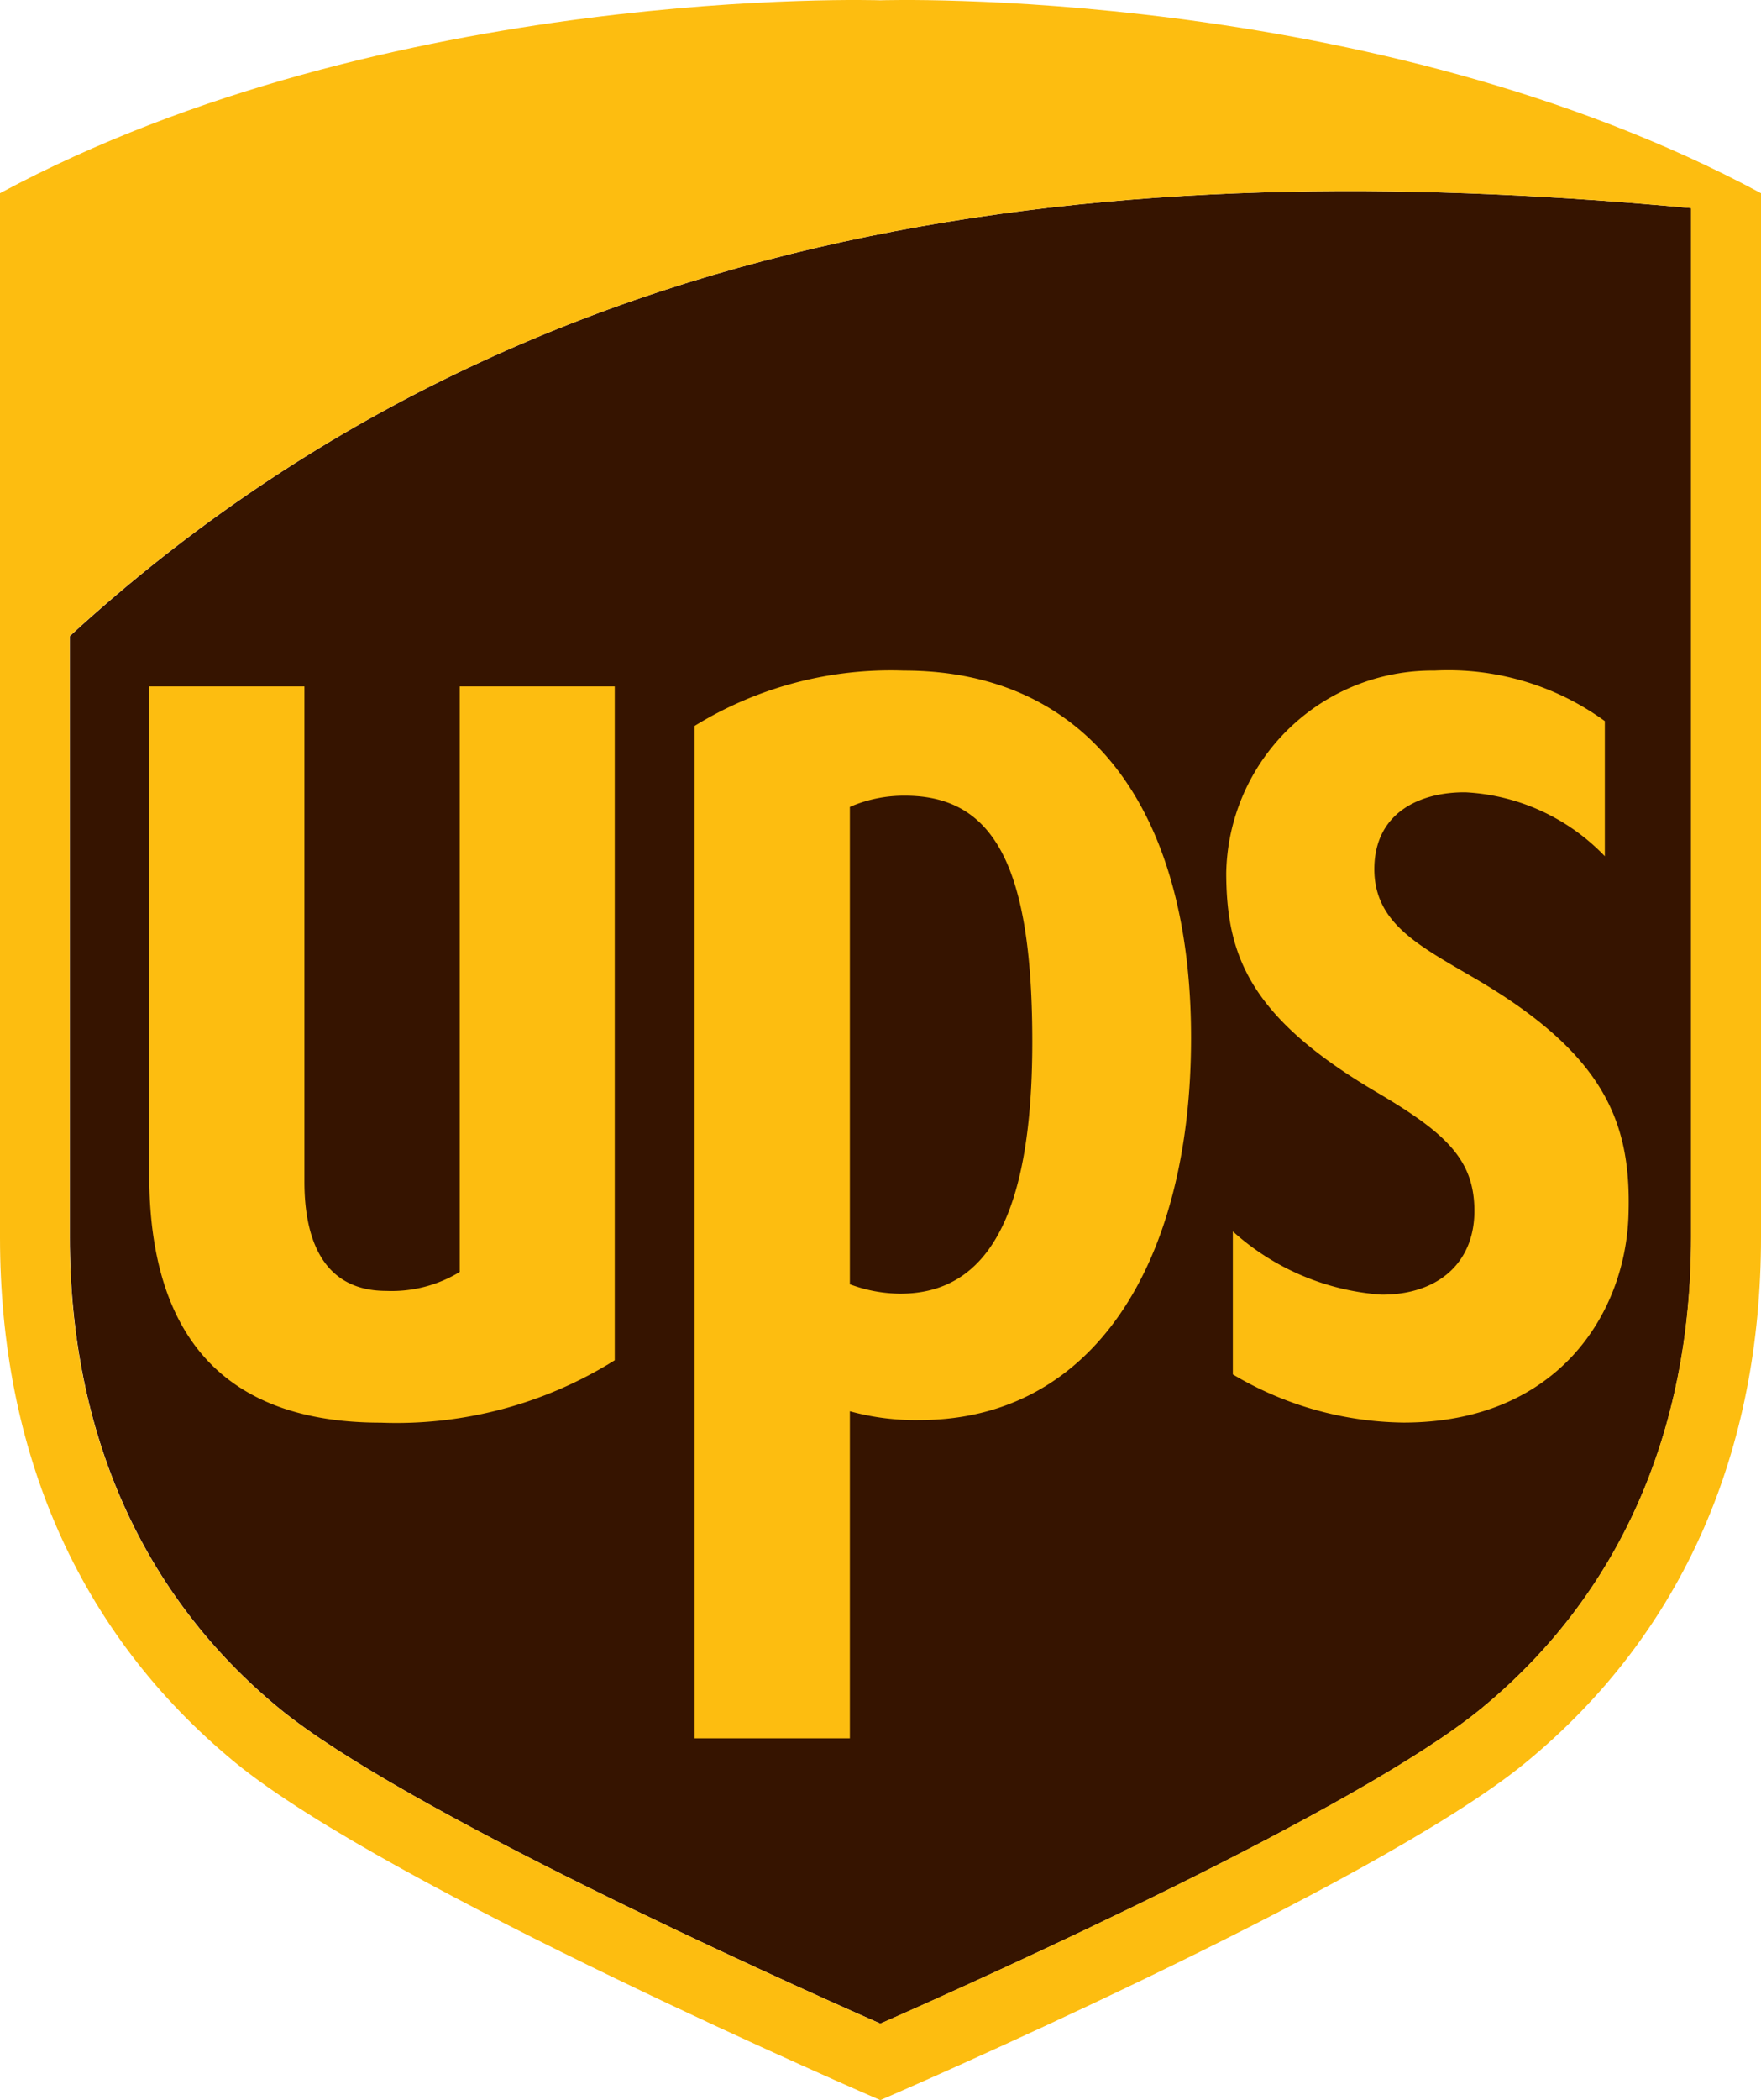 <svg xmlns="http://www.w3.org/2000/svg" viewBox="0 0 55.118 65.705"><defs><style>.cls-1{fill:#361400;}.cls-2{fill:#fdbd10;}</style></defs><g id="Calque_2" data-name="Calque 2"><g id="Calque_1-2" data-name="Calque 1"><path class="cls-1" d="M2.187,38.711c0,6.124,2.275,11.225,6.57,14.751,3.859,3.16,15.546,8.415,18.8,9.85,3.256-1.435,14.943-6.69,18.8-9.85,4.3-3.526,6.576-8.627,6.576-14.751V6.511C36.66,5,17.418,5.928,2.187,19.9Z"/><path class="cls-2" d="M27.553.009S12.168-.5,0,6.045V38.711c0,6.629,2.4,12.36,7.375,16.443,4.764,3.9,20.178,10.551,20.178,10.551S42.978,59.059,47.74,55.154c4.978-4.083,7.378-9.814,7.378-16.443V6.045C42.945-.5,27.553.009,27.553.009Zm25.374,6.5v32.2c0,6.124-2.272,11.225-6.576,14.751-3.855,3.16-15.542,8.415-18.8,9.85-3.25-1.435-14.937-6.69-18.8-9.85-4.295-3.526-6.57-8.627-6.57-14.751V19.9C17.418,5.928,36.66,5,52.927,6.511Z"/><path class="cls-2" d="M43.112,34.186c2.138,1.256,3,2.084,3.035,3.609.042,1.7-1.13,2.718-2.913,2.709a7.751,7.751,0,0,1-4.647-1.978V43a10.675,10.675,0,0,0,5.342,1.507c4.805,0,6.949-3.394,7.042-6.5.091-2.833-.694-4.979-4.754-7.365-1.815-1.063-3.246-1.763-3.2-3.534.046-1.725,1.482-2.333,2.857-2.32a6.512,6.512,0,0,1,4.356,2V22.56A8.339,8.339,0,0,0,44.9,20.979a6.452,6.452,0,0,0-6.52,6.337c.007,2.584.728,4.519,4.733,6.87"/><path class="cls-2" d="M26.6,44.153a7.727,7.727,0,0,0,2.188.275c5.394,0,8.491-4.86,8.491-11.959s-3.19-11.49-8.99-11.49a11.718,11.718,0,0,0-6.548,1.731V54.385H26.6Zm0-18.908a4.252,4.252,0,0,1,1.722-.351c2.819,0,3.988,2.254,3.988,7.7,0,5.313-1.336,7.88-4.133,7.88a4.593,4.593,0,0,1-1.577-.294Z"/><path class="cls-2" d="M11.917,44.51a12.881,12.881,0,0,0,7.324-1.953V21.475H14.389V39.794a4.087,4.087,0,0,1-2.3.593c-2.226,0-2.561-2.043-2.561-3.419V21.475H4.67V36.751c0,5.15,2.439,7.759,7.247,7.759"/></g></g></svg>